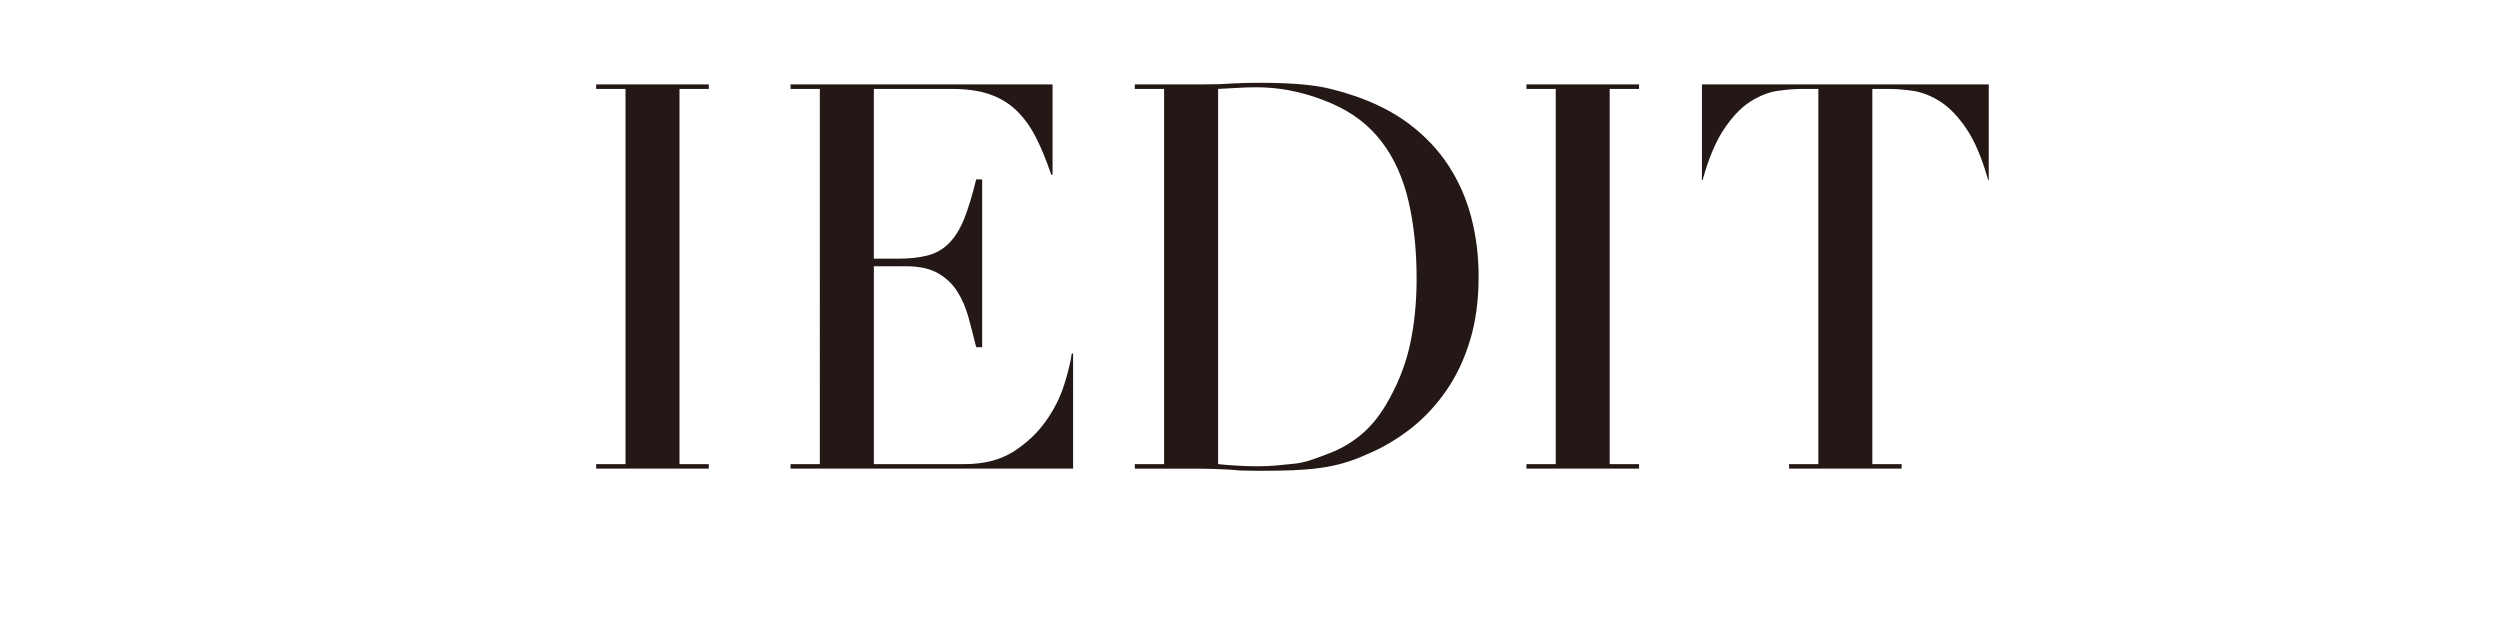 <?xml version="1.0" encoding="UTF-8"?><svg id="_レイヤー_2" xmlns="http://www.w3.org/2000/svg" xmlns:xlink="http://www.w3.org/1999/xlink" viewBox="0 0 351.561 90.531"><defs><style>.cls-1{clip-path:url(#clippath);}.cls-2{fill:none;}.cls-2,.cls-3{stroke-width:0px;}.cls-3{fill:#231815;}</style><clipPath id="clippath"><rect class="cls-2" width="351.561" height="90.531"/></clipPath></defs><g id="layout"><g class="cls-1"><path class="cls-3" d="m111.169,65.267h4.118V12.507h-4.118v-.641h36.847v12.702h-.185c-.669-1.973-1.369-3.71-2.133-5.202-.751-1.492-1.662-2.754-2.726-3.795-1.061-1.031-2.328-1.802-3.803-2.308-1.459-.516-3.234-.756-5.307-.756h-10.977v23.872h3.312c1.672,0,3.086-.15,4.248-.451,1.164-.31,2.168-.871,2.997-1.712.838-.841,1.547-1.972,2.133-3.414.576-1.442,1.149-3.299,1.702-5.578h.839v23.602h-.839c-.355-1.472-.721-2.884-1.099-4.246-.378-1.372-.911-2.583-1.594-3.645-.686-1.061-1.594-1.908-2.731-2.543-1.137-.631-2.618-.952-4.443-.952h-4.523v27.828h12.729c2.771,0,5.091-.596,6.939-1.783,1.847-1.191,3.347-2.609,4.511-4.256,1.161-1.637,2.028-3.344,2.581-5.117.558-1.772.916-3.235,1.069-4.406h.188v16.192h-39.733v-.631Zm48.412,0h4.118V12.507h-4.118v-.641h9.815c.706,0,1.415-.01,2.126-.03.709-.03,1.415-.065,2.118-.115.713,0,.343-.015,1.056-.045.711-.02,1.412-.035,2.123-.035,1.517,0,2.874.025,4.066.08,1.181.05,2.303.135,3.334.266,1.042.12,2.023.3,2.964.531.931.22,1.932.521,2.994.866,3.084,1.016,5.757,2.368,8.011,4.065,2.243,1.698,4.095,3.655,5.537,5.883,1.442,2.223,2.503,4.651,3.184,7.28.681,2.634,1.021,5.387,1.021,8.271,0,3.344-.4,6.338-1.211,8.992-.806,2.659-1.923,5.017-3.339,7.055-1.417,2.048-3.069,3.83-4.962,5.312-1.913,1.497-3.946,2.704-6.124,3.615-1.211.551-2.358.981-3.44,1.282-1.091.306-2.213.541-3.344.681-1.137.155-2.393.255-3.755.311-1.362.05-2.939.075-4.706.075-.761,0-1.572-.015-2.431-.035-.861-.03-.641-.07-1.502-.12-.863-.05-1.707-.08-2.548-.115-.832-.025-1.627-.035-2.386-.035h-8.601v-.631Zm11.711,0c.861.1,1.857.175,2.996.23,1.139.05,1.32.075,2.681.075,1.717,0,3.429-.195,5.127-.376,1.692-.18,3.315-.876,4.857-1.462,1.542-.581,2.984-1.412,4.326-2.503,1.337-1.082,2.543-2.514,3.605-4.286,1.622-2.734,2.739-5.527,3.374-8.381.631-2.864.952-5.988.952-9.373,0-4.005-.38-7.63-1.137-10.895-.761-3.264-2.008-6.038-3.76-8.341-1.747-2.303-4.055-4.091-6.939-5.357-2.894-1.262-6.459-2.323-10.704-2.323-1.262,0-1.342.021-2.381.07-1.036.05-2.035.105-2.996.16v52.761Zm43.363,0h4.12V12.507h-4.12v-.641h15.836v.641h-4.13v52.761h4.13v.631h-15.836v-.631Zm-130.82,0h4.128V12.507h-4.128v-.641h15.838v.641h-4.118v52.761h4.118v.631h-15.838v-.631Zm167.754,0h4.115V12.507h-2.253c-1.012,0-2.143.085-3.405.26-1.272.18-2.554.671-3.835,1.477-1.291.806-2.538,2.088-3.725,3.841-1.182,1.742-2.208,4.155-3.064,7.244h-.09v-13.463h40.334v13.463h-.08c-.866-3.089-1.892-5.502-3.074-7.244-1.191-1.752-2.433-3.034-3.725-3.841-1.291-.806-2.563-1.297-3.825-1.477-1.266-.175-2.408-.26-3.414-.26h-2.253v52.761h4.12v.631h-15.826v-.631Z"/></g></g></svg>
